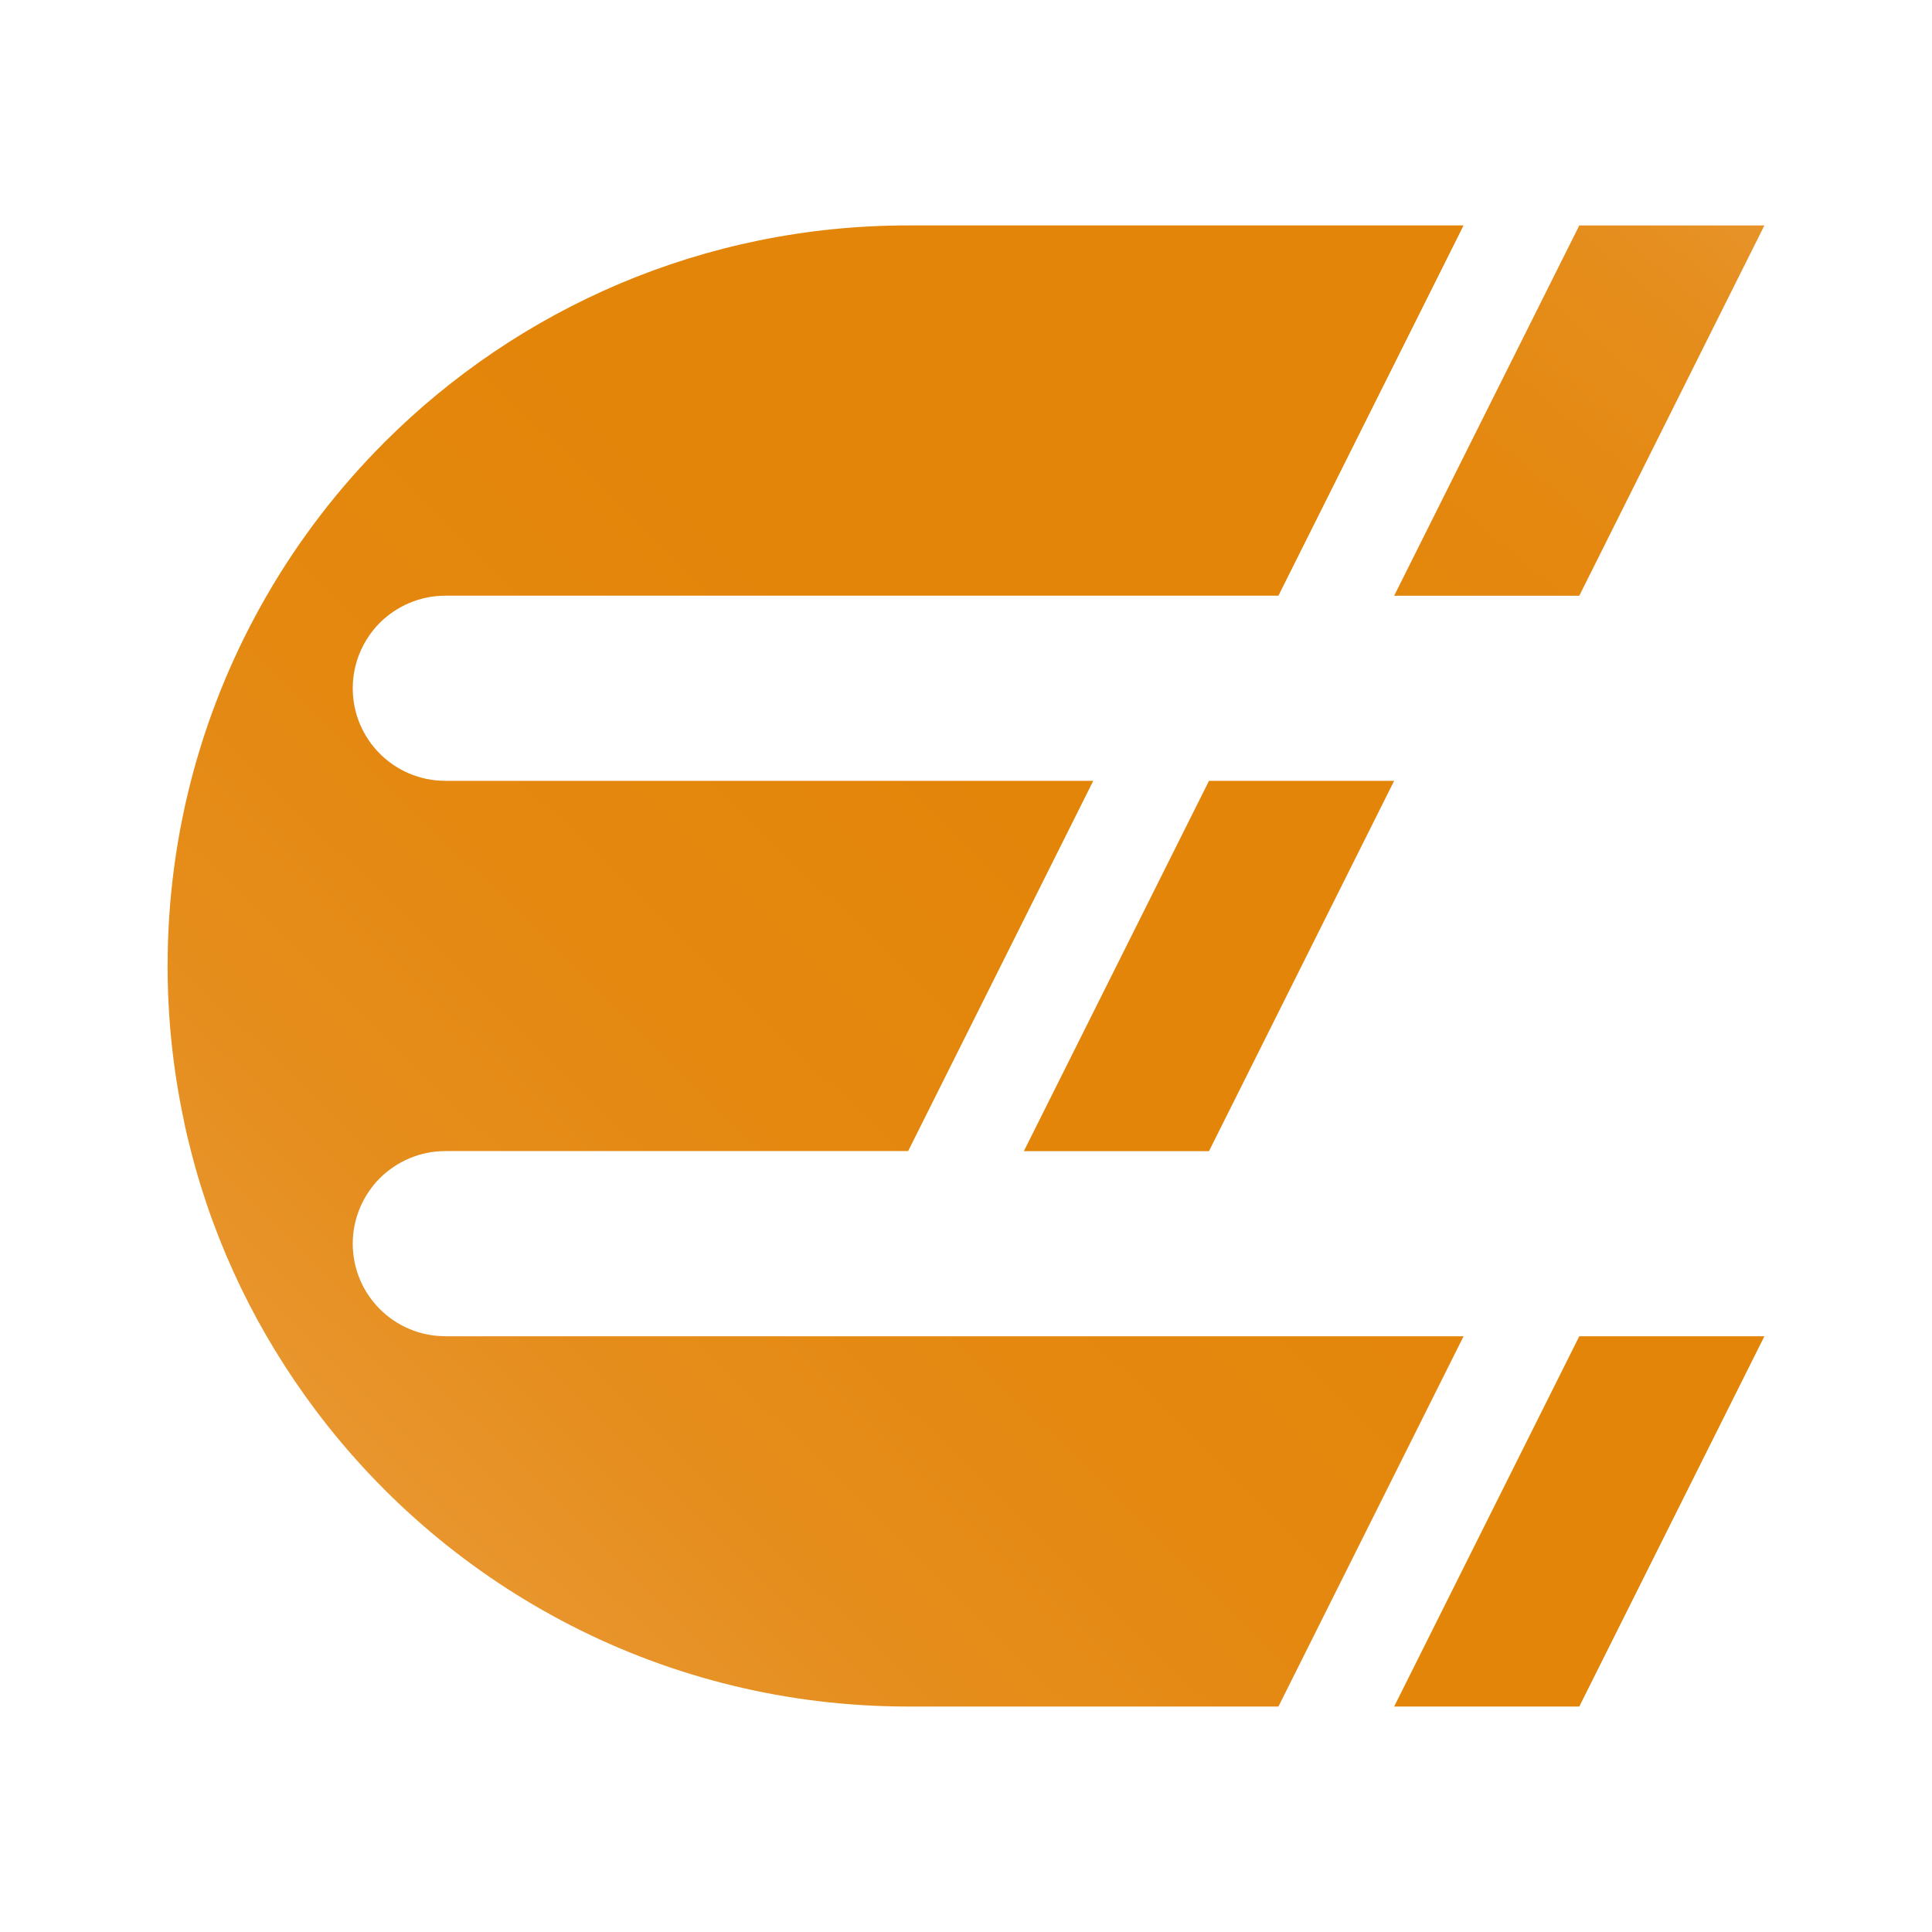 <svg xmlns="http://www.w3.org/2000/svg" xmlns:xlink="http://www.w3.org/1999/xlink" id="uuid-8eb1d168-8aac-4c9d-90e5-79009258479a" data-name="Ebene 1" viewBox="0 0 1000 1000"><defs><style>      .uuid-b8f5a29f-52aa-4eda-b07c-f8d14cac423c {        fill: url(#uuid-73f74914-8f01-4676-9ff7-5f0b86ae6175);      }      .uuid-cee92798-faf5-4210-ae96-b9cafcb61131 {        fill: url(#uuid-ff78a1f2-85c0-4c1c-aa5e-cd718cadeb1e);      }      .uuid-d64873de-2078-40e4-8aea-773f351fa57a {        fill: url(#uuid-168a5f81-63a0-42b7-8991-2a7c85001e14);      }      .uuid-2087f46a-75ee-4b62-964b-268740816783 {        fill: url(#uuid-8aa1c8c1-ba28-483a-9a22-367115b14a12);      }    </style><linearGradient id="uuid-8aa1c8c1-ba28-483a-9a22-367115b14a12" data-name="Neues Verlaufsfeld 1" x1="70.8" y1="923.55" x2="970.36" y2="4.22" gradientUnits="userSpaceOnUse"><stop offset="0" stop-color="#efac61"></stop><stop offset="0" stop-color="#eeaa5d"></stop><stop offset=".08" stop-color="#ea9e43"></stop><stop offset=".16" stop-color="#e8952d"></stop><stop offset=".25" stop-color="#e58d1c"></stop><stop offset=".37" stop-color="#e48810"></stop><stop offset=".53" stop-color="#e38509"></stop><stop offset=".98" stop-color="#e38508"></stop></linearGradient><linearGradient id="uuid-ff78a1f2-85c0-4c1c-aa5e-cd718cadeb1e" data-name="Neues Verlaufsfeld 1" x1="1023.51" y1="-29.75" x2="376.03" y2="731.41" xlink:href="#uuid-8aa1c8c1-ba28-483a-9a22-367115b14a12"></linearGradient><linearGradient id="uuid-168a5f81-63a0-42b7-8991-2a7c85001e14" data-name="Neues Verlaufsfeld 1" x1="1054.2" y1="-3.65" x2="406.72" y2="757.52" xlink:href="#uuid-8aa1c8c1-ba28-483a-9a22-367115b14a12"></linearGradient><linearGradient id="uuid-73f74914-8f01-4676-9ff7-5f0b86ae6175" data-name="Neues Verlaufsfeld 1" x1="1307.27" y1="211.63" x2="659.79" y2="972.79" xlink:href="#uuid-8aa1c8c1-ba28-483a-9a22-367115b14a12"></linearGradient></defs><path class="uuid-2087f46a-75ee-4b62-964b-268740816783" d="M230.49,691.65H757.54l-95.83,191.65h-191.65c-125.41,0-236.81-60.25-306.65-153.32-29.71-39.53-51.99-84.93-64.56-134.16-1.44-5.51-2.76-11.02-3.83-16.53-5.39-25.51-8.27-52.11-8.27-79.3,0-69.83,18.69-135.24,51.27-191.65,16.77-29.11,37.37-55.82,60.97-79.42,69.35-69.35,165.18-112.24,271.07-112.24h287.48l-95.83,191.65H230.49c-13.18,0-25.15,5.39-33.9,14.01-8.62,8.74-14.01,20.72-14.01,33.9,0,26.47,21.44,47.91,47.91,47.91h335.39l-95.83,191.65H230.49c-13.18,0-25.15,5.39-33.9,14.01-8.62,8.74-14.01,20.72-14.01,33.9,0,26.47,21.44,47.91,47.91,47.91Z"></path><polygon class="uuid-cee92798-faf5-4210-ae96-b9cafcb61131" points="817.43 116.69 721.6 308.35 817.43 308.35 913.25 116.69 817.43 116.69"></polygon><polygon class="uuid-d64873de-2078-40e4-8aea-773f351fa57a" points="625.77 404.17 529.95 595.83 625.77 595.83 721.6 404.17 625.77 404.17"></polygon><polygon class="uuid-b8f5a29f-52aa-4eda-b07c-f8d14cac423c" points="817.43 691.65 721.6 883.31 817.43 883.31 913.25 691.65 817.43 691.65"></polygon></svg>